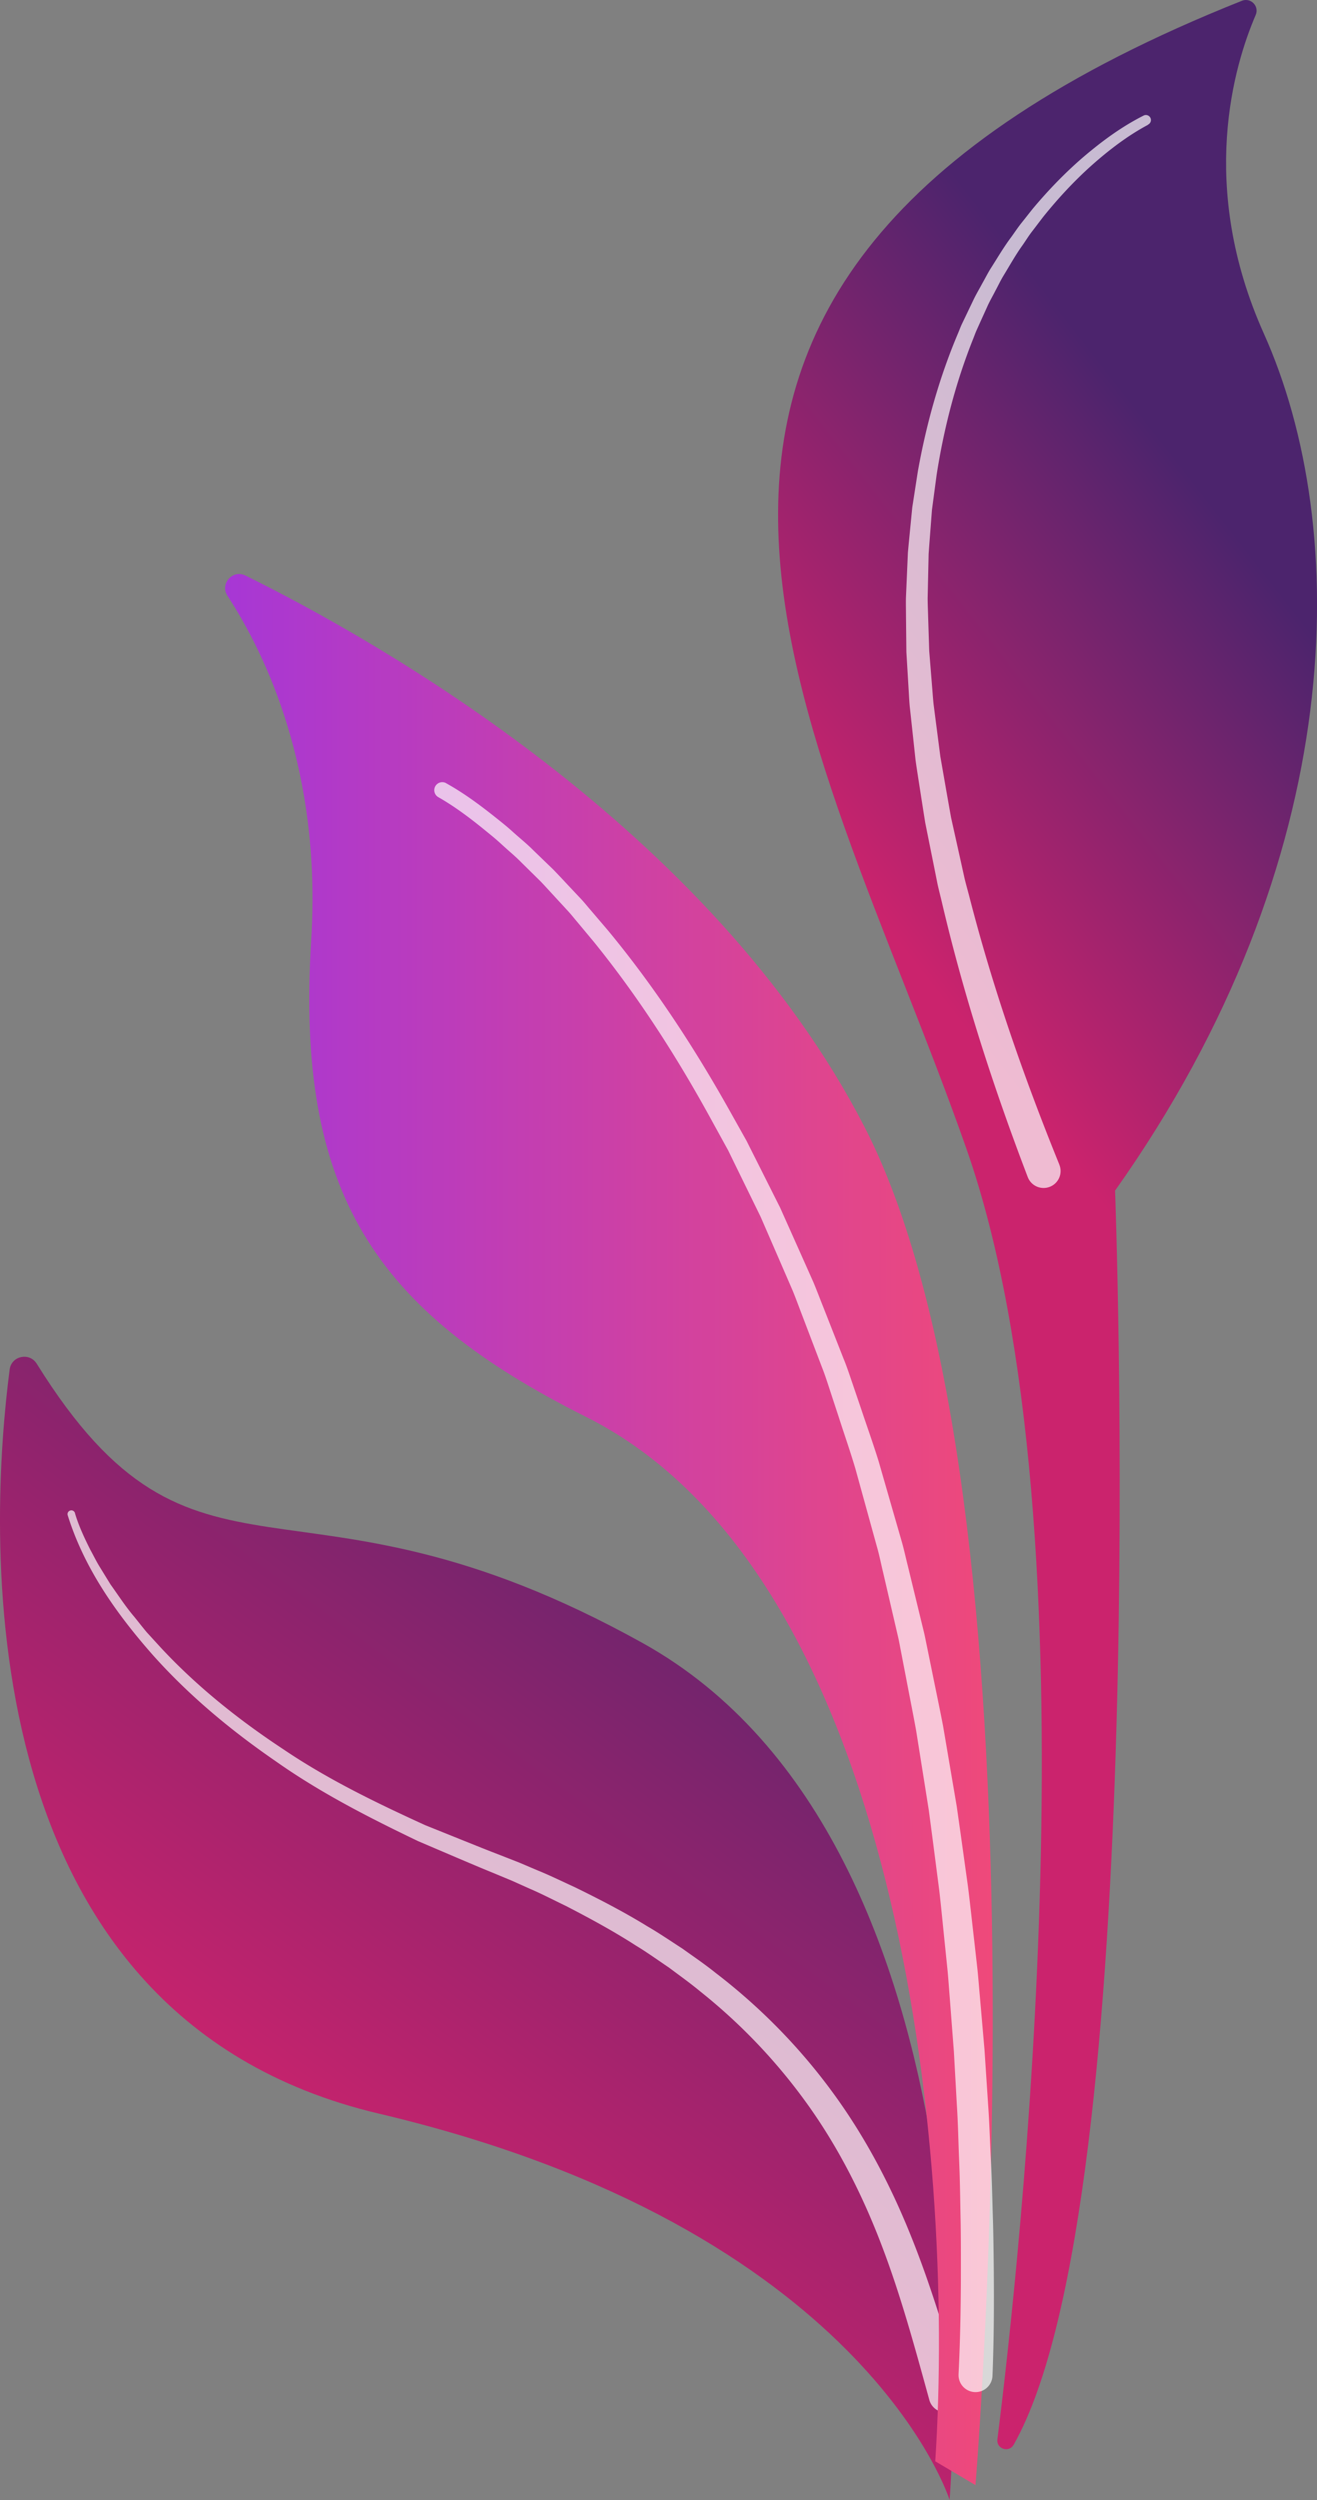 <svg xmlns="http://www.w3.org/2000/svg" xmlns:xlink="http://www.w3.org/1999/xlink" id="Layer_2" data-name="Layer 2" viewBox="0 0 268.58 509.66"><rect x="0" y="0" width="268.58" height="509.66" fill="#808080" stroke="none"/><defs><linearGradient id="linear-gradient" x1="62.24" x2="173.6" y1="442.16" y2="291.73" gradientUnits="userSpaceOnUse"><stop offset="0" stop-color="#cb236d"/><stop offset="1" stop-color="#4c246d"/></linearGradient><linearGradient id="linear-gradient-2" x1="45.92" x2="202.47" y1="311.83" y2="311.83" gradientUnits="userSpaceOnUse"><stop offset="0" stop-color="#a737d5"/><stop offset="1" stop-color="#ef497a"/></linearGradient><linearGradient xlink:href="#linear-gradient" id="linear-gradient-3" x1="225.43" x2="308.54" y1="246.37" y2="181.55"/><style>.cls-4{fill:#fff;opacity:.69}</style></defs><g id="illustration"><path d="M193.65 509.66s11.45-133.6-62.64-174.73c-71.06-39.46-90.9-4.52-123.52-56.92-1.49-2.39-5.16-1.61-5.52 1.18-3.91 29.97-10.53 131.48 75.26 151.69 99.13 23.36 116.43 78.78 116.43 78.78Z" style="fill:url(#linear-gradient)"/><path d="M15.3 308.52c.74 2.52 1.92 5.03 3.13 7.44.66 1.19 1.25 2.42 1.97 3.57l2.14 3.48c1.59 2.21 3.06 4.51 4.84 6.59.86 1.06 1.69 2.14 2.57 3.18l2.76 3.02c7.42 8 16.02 14.85 25.13 20.85 9.05 6.12 18.94 10.9 28.86 15.43l7.61 3.06c2.53 1.02 5.06 2.04 7.67 3.04l3.88 1.52 3.84 1.63c2.58 1.05 5.07 2.28 7.61 3.44 5 2.45 9.96 5.01 14.72 7.94 2.42 1.4 4.73 2.99 7.08 4.5 2.28 1.63 4.6 3.2 6.79 4.96 8.91 6.82 16.91 14.91 23.61 23.99 6.72 9.07 12.03 19.14 16.21 29.54 4.21 10.4 7.33 21.12 10.46 31.65a3.46 3.46 0 0 1-2.33 4.31c-1.83.55-3.76-.5-4.31-2.33 0-.02-.01-.05-.02-.07-2.93-10.64-5.78-21.17-9.63-31.28-3.83-10.11-8.69-19.79-14.91-28.56a115 115 0 0 0-22.13-23.4c-2.08-1.73-4.29-3.3-6.45-4.92-2.25-1.51-4.45-3.1-6.77-4.5-4.57-2.94-9.35-5.53-14.19-8.03-2.46-1.18-4.87-2.44-7.38-3.52l-3.73-1.67-3.78-1.57c-2.51-1.02-5.07-2.11-7.63-3.2l-7.66-3.27c-10-4.8-19.93-9.86-29.02-16.28-9.15-6.29-17.76-13.45-25.16-21.76-7.33-8.33-13.89-17.56-17.27-28.39-.13-.41.1-.84.51-.97s.84.1.97.51l.02.08Z" class="cls-4"/><path d="m198.94 506.63-8.21-4.86c4.15-63.8-7.47-181-71.23-212.93-43.19-21.63-59.25-45.74-56.03-97.26 2.15-34.37-9.25-58.12-17.08-70.12-1.59-2.44 1.05-5.42 3.66-4.13 26.33 12.98 94.91 51.4 126.29 112.48 39.28 76.46 22.59 276.83 22.59 276.83Z" style="fill:url(#linear-gradient-2)"/><path d="M90.93 159.64c3.44 1.91 6.4 4.08 9.36 6.4 1.46 1.16 2.94 2.31 4.32 3.57 1.38 1.25 2.85 2.41 4.16 3.74l4.02 3.88c1.3 1.33 2.55 2.7 3.83 4.05l1.91 2.03c.64.68 1.21 1.41 1.82 2.11l3.62 4.24c9.48 11.45 17.63 23.91 24.87 36.84l2.72 4.85.68 1.21.62 1.24 1.25 2.48 4.99 9.93 4.53 10.14 2.26 5.07c.71 1.71 1.36 3.44 2.05 5.16l4.06 10.33c.71 1.71 1.28 3.47 1.88 5.22l1.79 5.26c1.17 3.51 2.43 7 3.52 10.54l3.07 10.67 1.54 5.34c.53 1.78.9 3.59 1.36 5.38l2.62 10.79.66 2.7c.21.9.38 1.81.57 2.71l1.11 5.44c.73 3.63 1.5 7.24 2.2 10.88l1.86 10.94.93 5.47.78 5.49 1.53 10.99c.46 3.67.84 7.34 1.27 11.02l.62 5.51c.2 1.84.33 3.68.5 5.52l.96 11.05.73 11.07c.27 3.69.37 7.38.56 11.08.2 3.69.29 7.39.39 11.09.13 3.7.17 7.4.21 11.09.07 7.42.04 14.77-.26 22.27a3.464 3.464 0 0 1-6.92-.28v-.1c.36-7.2.48-14.57.48-21.87 0-3.66 0-7.32-.09-10.98-.06-3.66-.12-7.32-.28-10.98-.15-3.66-.21-7.32-.45-10.98l-.61-10.97-.84-10.96c-.15-1.83-.27-3.65-.44-5.48l-.56-5.47c-.38-3.64-.72-7.29-1.14-10.93l-1.41-10.9-.72-5.45-.86-5.42-1.73-10.85c-.65-3.6-1.38-7.19-2.06-10.79l-1.04-5.39c-.18-.9-.33-1.8-.53-2.69l-.62-2.67-2.48-10.69c-.43-1.78-.78-3.58-1.29-5.34l-1.46-5.29-2.92-10.58c-1.04-3.51-2.25-6.95-3.37-10.44l-1.71-5.21c-.57-1.74-1.12-3.48-1.8-5.18l-3.91-10.26c-.66-1.71-1.28-3.43-1.97-5.12l-2.18-5.03-4.37-10.06-4.82-9.85-1.2-2.46-.6-1.23-.66-1.2-2.64-4.8c-7-12.82-14.91-25.18-24.09-36.51l-3.5-4.2c-.59-.69-1.15-1.41-1.77-2.08l-1.85-2.01c-1.24-1.33-2.46-2.69-3.71-4.01l-3.89-3.83c-1.27-1.31-2.68-2.45-4.01-3.68-1.33-1.24-2.75-2.36-4.16-3.51-2.79-2.25-5.79-4.46-8.77-6.15l-.1-.06a1.635 1.635 0 0 1 1.6-2.85Z" class="cls-4"/><path d="M206.71 498.4c-.96 1.69-3.55.83-3.31-1.1 4.33-34.33 21.13-184.75-6.29-263.04-30.72-87.7-90.47-175.71 56.15-234.1 1.81-.72 3.59 1.1 2.82 2.89-4.37 10.13-11.85 34.84 1.66 64.95 17.78 39.62 17.57 107.14-30.34 174.72 0 0 7.66 205.62-20.68 255.67Z" style="fill:url(#linear-gradient-3)"/><path d="M234.11 25.45c-4.12 2.19-8 5.16-11.56 8.33-3.57 3.2-6.83 6.73-9.83 10.46l-2.18 2.86c-.74.94-1.36 1.97-2.05 2.95-1.4 1.95-2.56 4.05-3.81 6.09-.62 1.02-1.13 2.11-1.7 3.16-.54 1.07-1.15 2.1-1.64 3.2l-1.48 3.27-.74 1.64c-.24.55-.44 1.12-.66 1.67-3.56 8.9-5.97 18.24-7.45 27.72l-.95 7.13-.55 7.18-.13 1.79-.04 1.8-.08 3.6-.08 3.6c0 1.2.06 2.4.09 3.6l.23 7.21.58 7.19c.1 1.2.18 2.4.3 3.59l.46 3.58.93 7.16 1.24 7.12.63 3.56.32 1.78.39 1.76 1.57 7.06.78 3.53c.28 1.17.61 2.33.92 3.5 4.78 18.69 11.14 36.96 18.41 54.86v.02c.73 1.77-.12 3.79-1.9 4.51a3.46 3.46 0 0 1-4.51-1.9c0-.02-.02-.05-.03-.07-6.99-18.29-13.05-36.96-17.52-56.07-.28-1.19-.59-2.38-.86-3.57l-.72-3.61-1.45-7.21-.36-1.8-.29-1.82-.57-3.64c-.37-2.43-.77-4.85-1.11-7.28l-.79-7.33-.4-3.66c-.11-1.22-.16-2.45-.24-3.68l-.44-7.36-.08-7.38c0-1.23-.04-2.46-.01-3.69l.16-3.69.16-3.69.08-1.84.17-1.84.72-7.35 1.13-7.3c1.73-9.7 4.4-19.25 8.26-28.34.24-.57.45-1.15.71-1.71l.8-1.67 1.6-3.34c.53-1.11 1.17-2.17 1.75-3.26.61-1.07 1.16-2.18 1.82-3.22 1.33-2.08 2.57-4.21 4.05-6.19.73-1 1.4-2.03 2.17-2.99l2.3-2.9c3.17-3.78 6.6-7.34 10.35-10.56 3.77-3.2 7.71-6.12 12.24-8.41.5-.26 1.12-.05 1.38.45.25.5.06 1.1-.43 1.37l-.07.04Z" class="cls-4"/></g></svg>